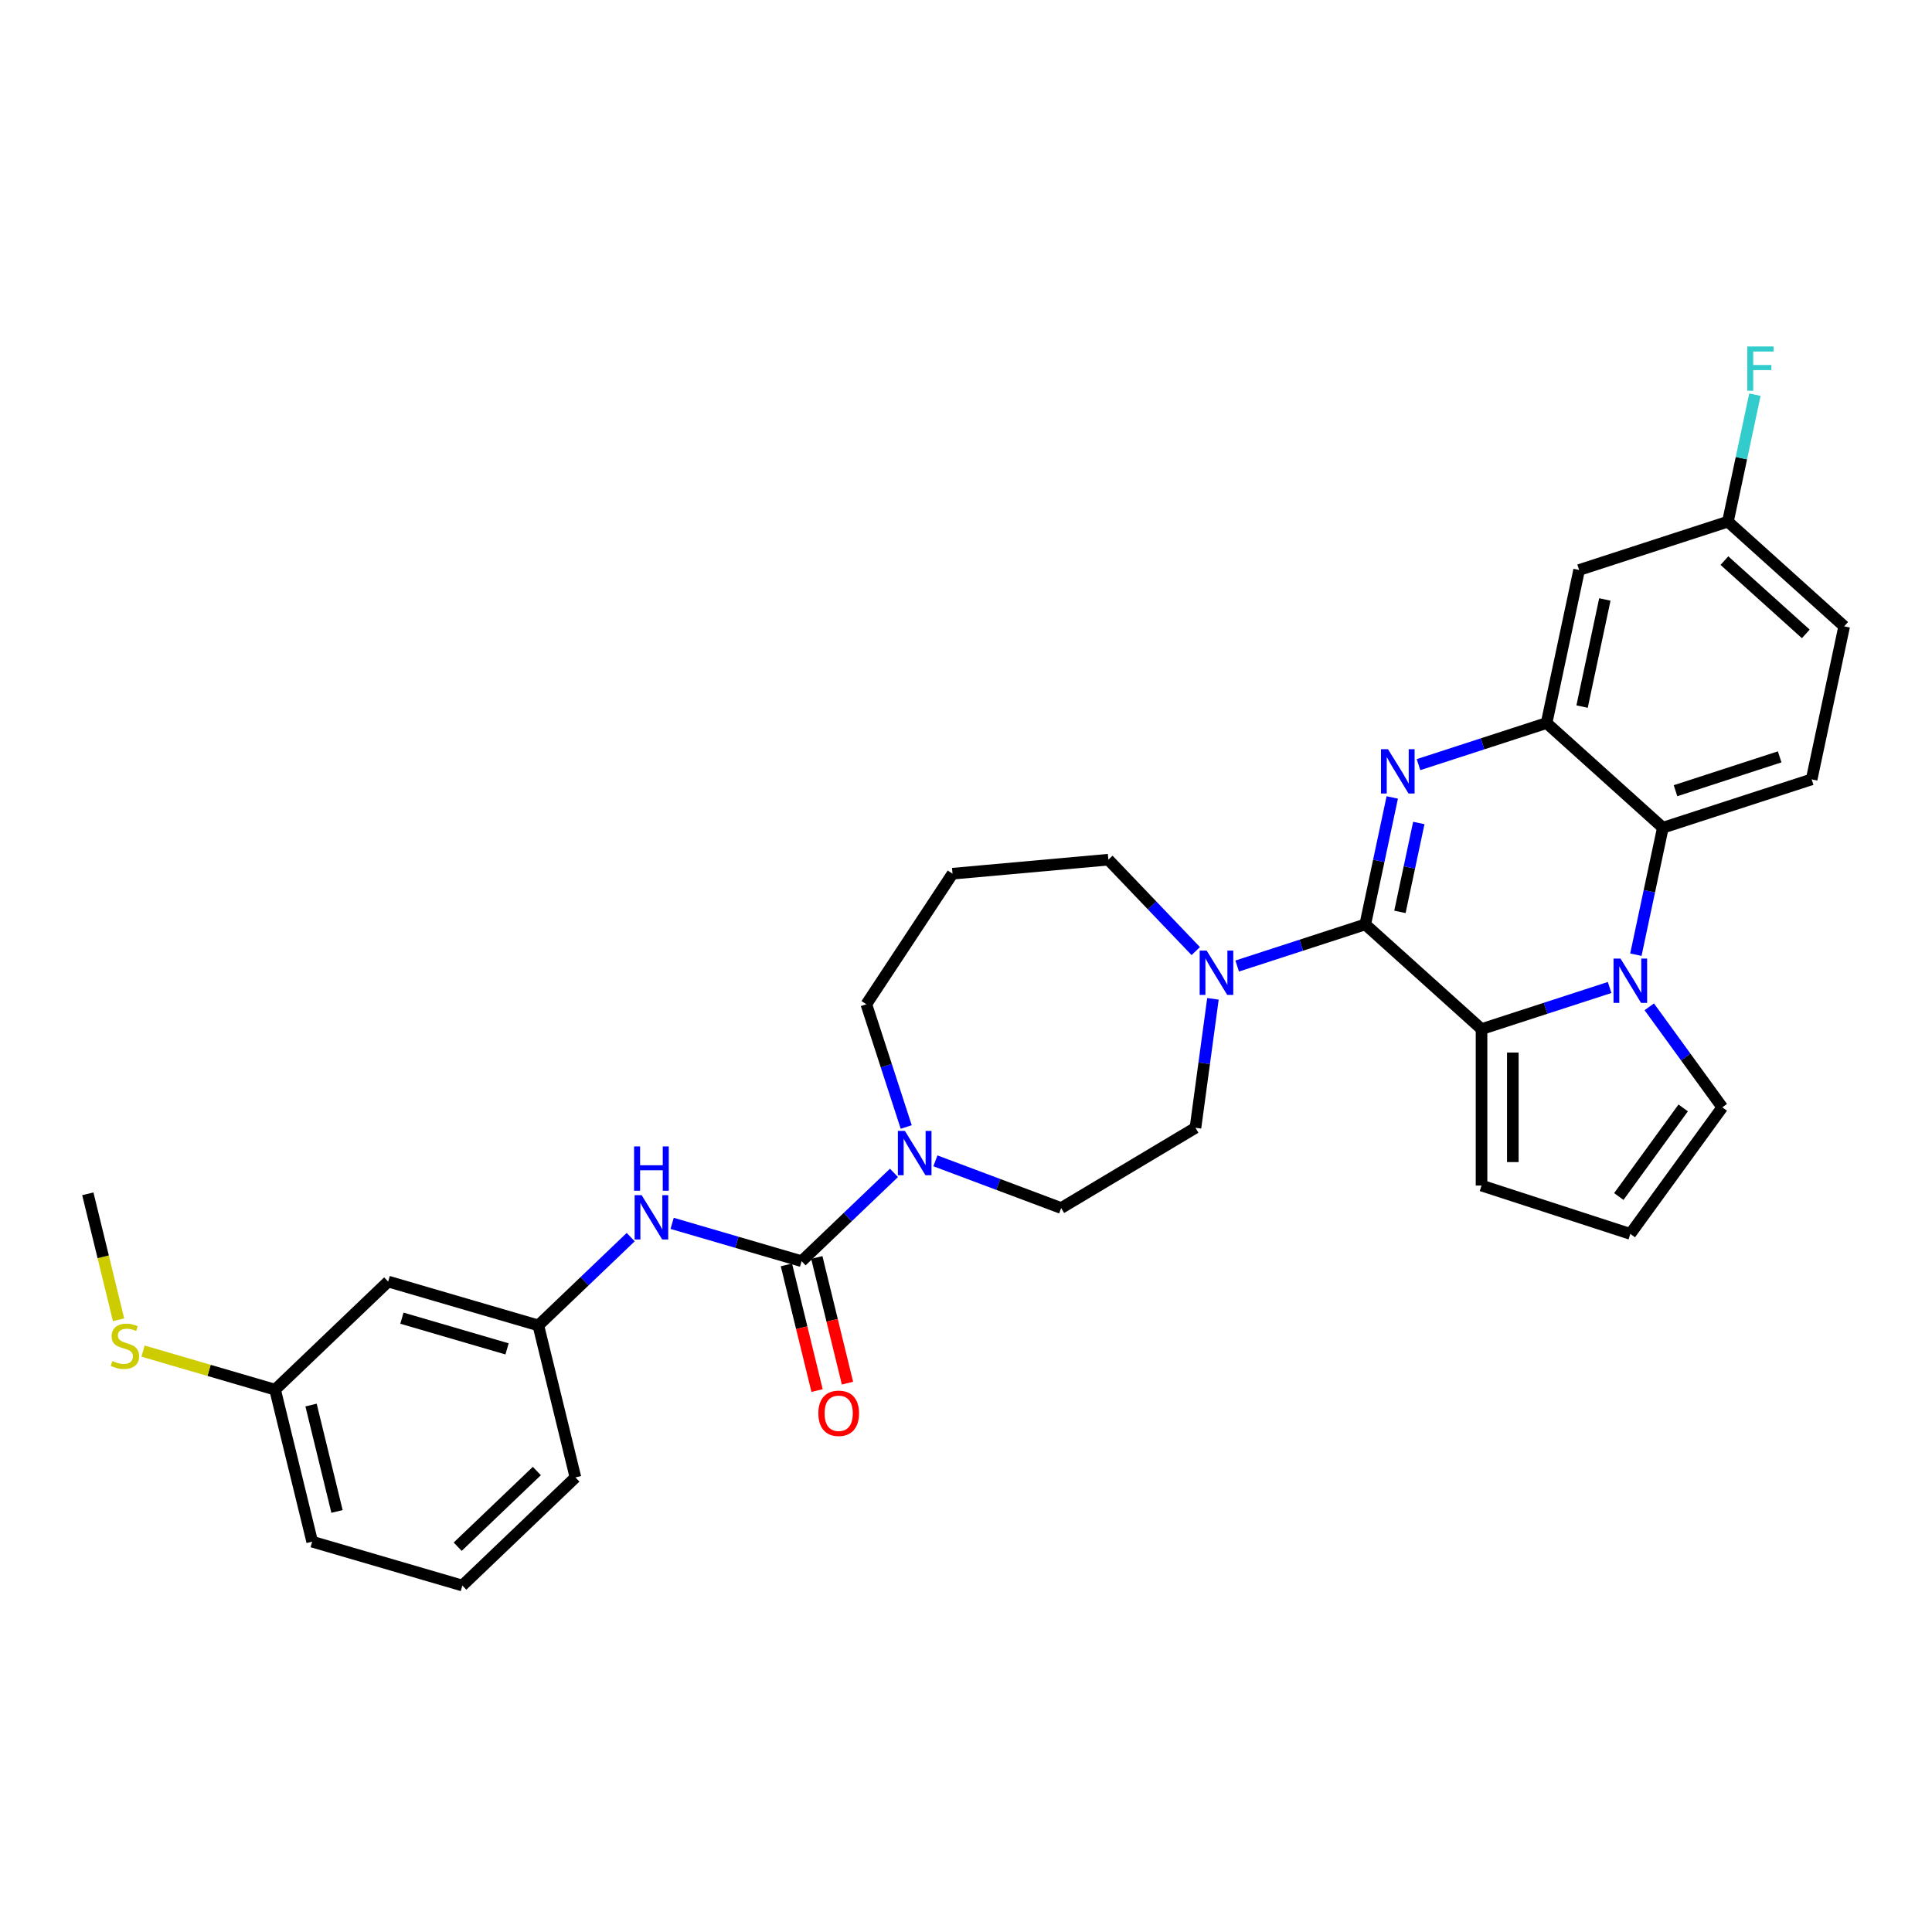 <?xml version='1.0' encoding='iso-8859-1'?>
<svg version='1.1' baseProfile='full'
              xmlns='http://www.w3.org/2000/svg'
                      xmlns:rdkit='http://www.rdkit.org/xml'
                      xmlns:xlink='http://www.w3.org/1999/xlink'
                  xml:space='preserve'
width='1000px' height='1000px' viewBox='0 0 1000 1000'>
<!-- END OF HEADER -->
<rect style='opacity:1.0;fill:#FFFFFF;stroke:none' width='1000' height='1000' x='0' y='0'> </rect>
<path class='bond-0' d='M 706.66,478.473 L 713.644,445.613' style='fill:none;fill-rule:evenodd;stroke:#000000;stroke-width:6px;stroke-linecap:butt;stroke-linejoin:miter;stroke-opacity:1' />
<path class='bond-0' d='M 713.644,445.613 L 720.629,412.754' style='fill:none;fill-rule:evenodd;stroke:#0000FF;stroke-width:6px;stroke-linecap:butt;stroke-linejoin:miter;stroke-opacity:1' />
<path class='bond-0' d='M 724.597,471.982 L 729.486,448.981' style='fill:none;fill-rule:evenodd;stroke:#000000;stroke-width:6px;stroke-linecap:butt;stroke-linejoin:miter;stroke-opacity:1' />
<path class='bond-0' d='M 729.486,448.981 L 734.375,425.979' style='fill:none;fill-rule:evenodd;stroke:#0000FF;stroke-width:6px;stroke-linecap:butt;stroke-linejoin:miter;stroke-opacity:1' />
<path class='bond-2' d='M 706.66,478.473 L 766.839,532.659' style='fill:none;fill-rule:evenodd;stroke:#000000;stroke-width:6px;stroke-linecap:butt;stroke-linejoin:miter;stroke-opacity:1' />
<path class='bond-6' d='M 706.66,478.473 L 673.512,489.243' style='fill:none;fill-rule:evenodd;stroke:#000000;stroke-width:6px;stroke-linecap:butt;stroke-linejoin:miter;stroke-opacity:1' />
<path class='bond-6' d='M 673.512,489.243 L 640.365,500.013' style='fill:none;fill-rule:evenodd;stroke:#0000FF;stroke-width:6px;stroke-linecap:butt;stroke-linejoin:miter;stroke-opacity:1' />
<path class='bond-3' d='M 734.218,395.779 L 767.365,385.009' style='fill:none;fill-rule:evenodd;stroke:#0000FF;stroke-width:6px;stroke-linecap:butt;stroke-linejoin:miter;stroke-opacity:1' />
<path class='bond-3' d='M 767.365,385.009 L 800.513,374.239' style='fill:none;fill-rule:evenodd;stroke:#000000;stroke-width:6px;stroke-linecap:butt;stroke-linejoin:miter;stroke-opacity:1' />
<path class='bond-1' d='M 833.134,511.119 L 799.987,521.889' style='fill:none;fill-rule:evenodd;stroke:#0000FF;stroke-width:6px;stroke-linecap:butt;stroke-linejoin:miter;stroke-opacity:1' />
<path class='bond-1' d='M 799.987,521.889 L 766.839,532.659' style='fill:none;fill-rule:evenodd;stroke:#000000;stroke-width:6px;stroke-linecap:butt;stroke-linejoin:miter;stroke-opacity:1' />
<path class='bond-5' d='M 846.723,494.144 L 853.708,461.284' style='fill:none;fill-rule:evenodd;stroke:#0000FF;stroke-width:6px;stroke-linecap:butt;stroke-linejoin:miter;stroke-opacity:1' />
<path class='bond-5' d='M 853.708,461.284 L 860.692,428.425' style='fill:none;fill-rule:evenodd;stroke:#000000;stroke-width:6px;stroke-linecap:butt;stroke-linejoin:miter;stroke-opacity:1' />
<path class='bond-10' d='M 853.658,521.126 L 872.556,547.137' style='fill:none;fill-rule:evenodd;stroke:#0000FF;stroke-width:6px;stroke-linecap:butt;stroke-linejoin:miter;stroke-opacity:1' />
<path class='bond-10' d='M 872.556,547.137 L 891.455,573.149' style='fill:none;fill-rule:evenodd;stroke:#000000;stroke-width:6px;stroke-linecap:butt;stroke-linejoin:miter;stroke-opacity:1' />
<path class='bond-11' d='M 766.839,532.659 L 766.839,613.639' style='fill:none;fill-rule:evenodd;stroke:#000000;stroke-width:6px;stroke-linecap:butt;stroke-linejoin:miter;stroke-opacity:1' />
<path class='bond-11' d='M 783.035,544.806 L 783.035,601.492' style='fill:none;fill-rule:evenodd;stroke:#000000;stroke-width:6px;stroke-linecap:butt;stroke-linejoin:miter;stroke-opacity:1' />
<path class='bond-9' d='M 800.513,374.239 L 817.349,295.028' style='fill:none;fill-rule:evenodd;stroke:#000000;stroke-width:6px;stroke-linecap:butt;stroke-linejoin:miter;stroke-opacity:1' />
<path class='bond-9' d='M 818.88,365.724 L 830.666,310.277' style='fill:none;fill-rule:evenodd;stroke:#000000;stroke-width:6px;stroke-linecap:butt;stroke-linejoin:miter;stroke-opacity:1' />
<path class='bond-32' d='M 800.513,374.239 L 860.692,428.425' style='fill:none;fill-rule:evenodd;stroke:#000000;stroke-width:6px;stroke-linecap:butt;stroke-linejoin:miter;stroke-opacity:1' />
<path class='bond-4' d='M 414.908,652.786 L 438.813,629.931' style='fill:none;fill-rule:evenodd;stroke:#000000;stroke-width:6px;stroke-linecap:butt;stroke-linejoin:miter;stroke-opacity:1' />
<path class='bond-4' d='M 438.813,629.931 L 462.718,607.075' style='fill:none;fill-rule:evenodd;stroke:#0000FF;stroke-width:6px;stroke-linecap:butt;stroke-linejoin:miter;stroke-opacity:1' />
<path class='bond-8' d='M 414.908,652.786 L 381.404,642.998' style='fill:none;fill-rule:evenodd;stroke:#000000;stroke-width:6px;stroke-linecap:butt;stroke-linejoin:miter;stroke-opacity:1' />
<path class='bond-8' d='M 381.404,642.998 L 347.9,633.21' style='fill:none;fill-rule:evenodd;stroke:#0000FF;stroke-width:6px;stroke-linecap:butt;stroke-linejoin:miter;stroke-opacity:1' />
<path class='bond-14' d='M 407.041,654.706 L 414.979,687.231' style='fill:none;fill-rule:evenodd;stroke:#000000;stroke-width:6px;stroke-linecap:butt;stroke-linejoin:miter;stroke-opacity:1' />
<path class='bond-14' d='M 414.979,687.231 L 422.916,719.756' style='fill:none;fill-rule:evenodd;stroke:#FF0000;stroke-width:6px;stroke-linecap:butt;stroke-linejoin:miter;stroke-opacity:1' />
<path class='bond-14' d='M 422.775,650.866 L 430.713,683.392' style='fill:none;fill-rule:evenodd;stroke:#000000;stroke-width:6px;stroke-linecap:butt;stroke-linejoin:miter;stroke-opacity:1' />
<path class='bond-14' d='M 430.713,683.392 L 438.65,715.917' style='fill:none;fill-rule:evenodd;stroke:#FF0000;stroke-width:6px;stroke-linecap:butt;stroke-linejoin:miter;stroke-opacity:1' />
<path class='bond-12' d='M 860.692,428.425 L 937.709,403.401' style='fill:none;fill-rule:evenodd;stroke:#000000;stroke-width:6px;stroke-linecap:butt;stroke-linejoin:miter;stroke-opacity:1' />
<path class='bond-12' d='M 867.24,409.268 L 921.152,391.751' style='fill:none;fill-rule:evenodd;stroke:#000000;stroke-width:6px;stroke-linecap:butt;stroke-linejoin:miter;stroke-opacity:1' />
<path class='bond-15' d='M 627.816,516.988 L 623.295,550.366' style='fill:none;fill-rule:evenodd;stroke:#0000FF;stroke-width:6px;stroke-linecap:butt;stroke-linejoin:miter;stroke-opacity:1' />
<path class='bond-15' d='M 623.295,550.366 L 618.773,583.744' style='fill:none;fill-rule:evenodd;stroke:#000000;stroke-width:6px;stroke-linecap:butt;stroke-linejoin:miter;stroke-opacity:1' />
<path class='bond-23' d='M 618.922,492.283 L 596.301,468.624' style='fill:none;fill-rule:evenodd;stroke:#0000FF;stroke-width:6px;stroke-linecap:butt;stroke-linejoin:miter;stroke-opacity:1' />
<path class='bond-23' d='M 596.301,468.624 L 573.681,444.965' style='fill:none;fill-rule:evenodd;stroke:#000000;stroke-width:6px;stroke-linecap:butt;stroke-linejoin:miter;stroke-opacity:1' />
<path class='bond-7' d='M 484.162,600.848 L 516.709,613.063' style='fill:none;fill-rule:evenodd;stroke:#0000FF;stroke-width:6px;stroke-linecap:butt;stroke-linejoin:miter;stroke-opacity:1' />
<path class='bond-7' d='M 516.709,613.063 L 549.256,625.278' style='fill:none;fill-rule:evenodd;stroke:#000000;stroke-width:6px;stroke-linecap:butt;stroke-linejoin:miter;stroke-opacity:1' />
<path class='bond-33' d='M 469.057,583.333 L 458.736,551.57' style='fill:none;fill-rule:evenodd;stroke:#0000FF;stroke-width:6px;stroke-linecap:butt;stroke-linejoin:miter;stroke-opacity:1' />
<path class='bond-33' d='M 458.736,551.57 L 448.416,519.808' style='fill:none;fill-rule:evenodd;stroke:#000000;stroke-width:6px;stroke-linecap:butt;stroke-linejoin:miter;stroke-opacity:1' />
<path class='bond-17' d='M 326.456,640.328 L 302.551,663.184' style='fill:none;fill-rule:evenodd;stroke:#0000FF;stroke-width:6px;stroke-linecap:butt;stroke-linejoin:miter;stroke-opacity:1' />
<path class='bond-17' d='M 302.551,663.184 L 278.646,686.039' style='fill:none;fill-rule:evenodd;stroke:#000000;stroke-width:6px;stroke-linecap:butt;stroke-linejoin:miter;stroke-opacity:1' />
<path class='bond-19' d='M 817.349,295.028 L 894.366,270.004' style='fill:none;fill-rule:evenodd;stroke:#000000;stroke-width:6px;stroke-linecap:butt;stroke-linejoin:miter;stroke-opacity:1' />
<path class='bond-31' d='M 891.455,573.149 L 843.856,638.663' style='fill:none;fill-rule:evenodd;stroke:#000000;stroke-width:6px;stroke-linecap:butt;stroke-linejoin:miter;stroke-opacity:1' />
<path class='bond-31' d='M 871.212,573.456 L 837.893,619.316' style='fill:none;fill-rule:evenodd;stroke:#000000;stroke-width:6px;stroke-linecap:butt;stroke-linejoin:miter;stroke-opacity:1' />
<path class='bond-13' d='M 766.839,613.639 L 843.856,638.663' style='fill:none;fill-rule:evenodd;stroke:#000000;stroke-width:6px;stroke-linecap:butt;stroke-linejoin:miter;stroke-opacity:1' />
<path class='bond-22' d='M 937.709,403.401 L 954.545,324.19' style='fill:none;fill-rule:evenodd;stroke:#000000;stroke-width:6px;stroke-linecap:butt;stroke-linejoin:miter;stroke-opacity:1' />
<path class='bond-16' d='M 618.773,583.744 L 549.256,625.278' style='fill:none;fill-rule:evenodd;stroke:#000000;stroke-width:6px;stroke-linecap:butt;stroke-linejoin:miter;stroke-opacity:1' />
<path class='bond-18' d='M 278.646,686.039 L 200.916,663.331' style='fill:none;fill-rule:evenodd;stroke:#000000;stroke-width:6px;stroke-linecap:butt;stroke-linejoin:miter;stroke-opacity:1' />
<path class='bond-18' d='M 262.445,698.179 L 208.033,682.283' style='fill:none;fill-rule:evenodd;stroke:#000000;stroke-width:6px;stroke-linecap:butt;stroke-linejoin:miter;stroke-opacity:1' />
<path class='bond-28' d='M 278.646,686.039 L 297.845,764.711' style='fill:none;fill-rule:evenodd;stroke:#000000;stroke-width:6px;stroke-linecap:butt;stroke-linejoin:miter;stroke-opacity:1' />
<path class='bond-21' d='M 200.916,663.331 L 142.384,719.293' style='fill:none;fill-rule:evenodd;stroke:#000000;stroke-width:6px;stroke-linecap:butt;stroke-linejoin:miter;stroke-opacity:1' />
<path class='bond-26' d='M 894.366,270.004 L 901.35,237.145' style='fill:none;fill-rule:evenodd;stroke:#000000;stroke-width:6px;stroke-linecap:butt;stroke-linejoin:miter;stroke-opacity:1' />
<path class='bond-26' d='M 901.35,237.145 L 908.335,204.285' style='fill:none;fill-rule:evenodd;stroke:#33CCCC;stroke-width:6px;stroke-linecap:butt;stroke-linejoin:miter;stroke-opacity:1' />
<path class='bond-34' d='M 894.366,270.004 L 954.545,324.19' style='fill:none;fill-rule:evenodd;stroke:#000000;stroke-width:6px;stroke-linecap:butt;stroke-linejoin:miter;stroke-opacity:1' />
<path class='bond-34' d='M 892.555,290.168 L 934.681,328.098' style='fill:none;fill-rule:evenodd;stroke:#000000;stroke-width:6px;stroke-linecap:butt;stroke-linejoin:miter;stroke-opacity:1' />
<path class='bond-20' d='M 493.027,452.224 L 573.681,444.965' style='fill:none;fill-rule:evenodd;stroke:#000000;stroke-width:6px;stroke-linecap:butt;stroke-linejoin:miter;stroke-opacity:1' />
<path class='bond-24' d='M 493.027,452.224 L 448.416,519.808' style='fill:none;fill-rule:evenodd;stroke:#000000;stroke-width:6px;stroke-linecap:butt;stroke-linejoin:miter;stroke-opacity:1' />
<path class='bond-25' d='M 142.384,719.293 L 108.207,709.308' style='fill:none;fill-rule:evenodd;stroke:#000000;stroke-width:6px;stroke-linecap:butt;stroke-linejoin:miter;stroke-opacity:1' />
<path class='bond-25' d='M 108.207,709.308 L 74.031,699.323' style='fill:none;fill-rule:evenodd;stroke:#CCCC00;stroke-width:6px;stroke-linecap:butt;stroke-linejoin:miter;stroke-opacity:1' />
<path class='bond-35' d='M 142.384,719.293 L 161.582,797.964' style='fill:none;fill-rule:evenodd;stroke:#000000;stroke-width:6px;stroke-linecap:butt;stroke-linejoin:miter;stroke-opacity:1' />
<path class='bond-35' d='M 160.998,727.254 L 174.437,782.323' style='fill:none;fill-rule:evenodd;stroke:#000000;stroke-width:6px;stroke-linecap:butt;stroke-linejoin:miter;stroke-opacity:1' />
<path class='bond-30' d='M 61.369,683.125 L 53.412,650.519' style='fill:none;fill-rule:evenodd;stroke:#CCCC00;stroke-width:6px;stroke-linecap:butt;stroke-linejoin:miter;stroke-opacity:1' />
<path class='bond-30' d='M 53.412,650.519 L 45.455,617.913' style='fill:none;fill-rule:evenodd;stroke:#000000;stroke-width:6px;stroke-linecap:butt;stroke-linejoin:miter;stroke-opacity:1' />
<path class='bond-27' d='M 239.313,820.673 L 297.845,764.711' style='fill:none;fill-rule:evenodd;stroke:#000000;stroke-width:6px;stroke-linecap:butt;stroke-linejoin:miter;stroke-opacity:1' />
<path class='bond-27' d='M 236.9,800.572 L 277.873,761.398' style='fill:none;fill-rule:evenodd;stroke:#000000;stroke-width:6px;stroke-linecap:butt;stroke-linejoin:miter;stroke-opacity:1' />
<path class='bond-29' d='M 239.313,820.673 L 161.582,797.964' style='fill:none;fill-rule:evenodd;stroke:#000000;stroke-width:6px;stroke-linecap:butt;stroke-linejoin:miter;stroke-opacity:1' />
<path  class='atom-1' d='M 718.427 387.796
L 725.942 399.943
Q 726.687 401.141, 727.885 403.312
Q 729.084 405.482, 729.149 405.612
L 729.149 387.796
L 732.194 387.796
L 732.194 410.729
L 729.052 410.729
L 720.986 397.449
Q 720.047 395.894, 719.042 394.112
Q 718.071 392.331, 717.779 391.78
L 717.779 410.729
L 714.799 410.729
L 714.799 387.796
L 718.427 387.796
' fill='#0000FF'/>
<path  class='atom-2' d='M 838.786 496.168
L 846.301 508.315
Q 847.046 509.514, 848.245 511.684
Q 849.443 513.854, 849.508 513.984
L 849.508 496.168
L 852.553 496.168
L 852.553 519.102
L 849.411 519.102
L 841.345 505.821
Q 840.406 504.266, 839.402 502.485
Q 838.43 500.703, 838.139 500.152
L 838.139 519.102
L 835.159 519.102
L 835.159 496.168
L 838.786 496.168
' fill='#0000FF'/>
<path  class='atom-7' d='M 624.574 492.03
L 632.089 504.177
Q 632.834 505.376, 634.032 507.546
Q 635.231 509.716, 635.296 509.846
L 635.296 492.03
L 638.341 492.03
L 638.341 514.964
L 635.199 514.964
L 627.133 501.683
Q 626.194 500.128, 625.189 498.347
Q 624.218 496.565, 623.926 496.015
L 623.926 514.964
L 620.946 514.964
L 620.946 492.03
L 624.574 492.03
' fill='#0000FF'/>
<path  class='atom-8' d='M 468.371 585.357
L 475.886 597.504
Q 476.631 598.703, 477.829 600.873
Q 479.028 603.043, 479.092 603.173
L 479.092 585.357
L 482.137 585.357
L 482.137 608.291
L 478.995 608.291
L 470.93 595.01
Q 469.99 593.455, 468.986 591.674
Q 468.014 589.892, 467.723 589.342
L 467.723 608.291
L 464.743 608.291
L 464.743 585.357
L 468.371 585.357
' fill='#0000FF'/>
<path  class='atom-9' d='M 332.108 618.611
L 339.623 630.758
Q 340.368 631.956, 341.567 634.126
Q 342.765 636.297, 342.83 636.426
L 342.83 618.611
L 345.875 618.611
L 345.875 641.544
L 342.733 641.544
L 334.667 628.263
Q 333.728 626.709, 332.724 624.927
Q 331.752 623.145, 331.461 622.595
L 331.461 641.544
L 328.481 641.544
L 328.481 618.611
L 332.108 618.611
' fill='#0000FF'/>
<path  class='atom-9' d='M 328.205 593.384
L 331.315 593.384
L 331.315 603.134
L 343.041 603.134
L 343.041 593.384
L 346.15 593.384
L 346.15 616.317
L 343.041 616.317
L 343.041 605.725
L 331.315 605.725
L 331.315 616.317
L 328.205 616.317
L 328.205 593.384
' fill='#0000FF'/>
<path  class='atom-15' d='M 423.58 731.522
Q 423.58 726.016, 426.301 722.938
Q 429.021 719.861, 434.107 719.861
Q 439.193 719.861, 441.913 722.938
Q 444.634 726.016, 444.634 731.522
Q 444.634 737.094, 441.881 740.268
Q 439.128 743.41, 434.107 743.41
Q 429.054 743.41, 426.301 740.268
Q 423.58 737.126, 423.58 731.522
M 434.107 740.819
Q 437.605 740.819, 439.484 738.486
Q 441.395 736.122, 441.395 731.522
Q 441.395 727.02, 439.484 724.752
Q 437.605 722.452, 434.107 722.452
Q 430.609 722.452, 428.698 724.72
Q 426.819 726.987, 426.819 731.522
Q 426.819 736.154, 428.698 738.486
Q 430.609 740.819, 434.107 740.819
' fill='#FF0000'/>
<path  class='atom-26' d='M 58.175 704.455
Q 58.434 704.552, 59.503 705.006
Q 60.572 705.459, 61.738 705.751
Q 62.937 706.01, 64.103 706.01
Q 66.273 706.01, 67.536 704.973
Q 68.799 703.904, 68.799 702.058
Q 68.799 700.795, 68.152 700.017
Q 67.536 699.24, 66.564 698.819
Q 65.593 698.398, 63.973 697.912
Q 61.932 697.296, 60.702 696.713
Q 59.503 696.13, 58.628 694.899
Q 57.786 693.668, 57.786 691.595
Q 57.786 688.712, 59.73 686.931
Q 61.706 685.149, 65.593 685.149
Q 68.249 685.149, 71.261 686.413
L 70.516 688.907
Q 67.763 687.773, 65.69 687.773
Q 63.455 687.773, 62.224 688.712
Q 60.993 689.619, 61.025 691.207
Q 61.025 692.437, 61.641 693.183
Q 62.289 693.928, 63.196 694.349
Q 64.135 694.77, 65.69 695.256
Q 67.763 695.903, 68.994 696.551
Q 70.225 697.199, 71.099 698.527
Q 72.006 699.823, 72.006 702.058
Q 72.006 705.232, 69.868 706.949
Q 67.763 708.633, 64.232 708.633
Q 62.191 708.633, 60.637 708.18
Q 59.114 707.759, 57.3 707.014
L 58.175 704.455
' fill='#CCCC00'/>
<path  class='atom-27' d='M 904.384 179.327
L 918.021 179.327
L 918.021 181.951
L 907.461 181.951
L 907.461 188.915
L 916.855 188.915
L 916.855 191.572
L 907.461 191.572
L 907.461 202.261
L 904.384 202.261
L 904.384 179.327
' fill='#33CCCC'/>
</svg>
